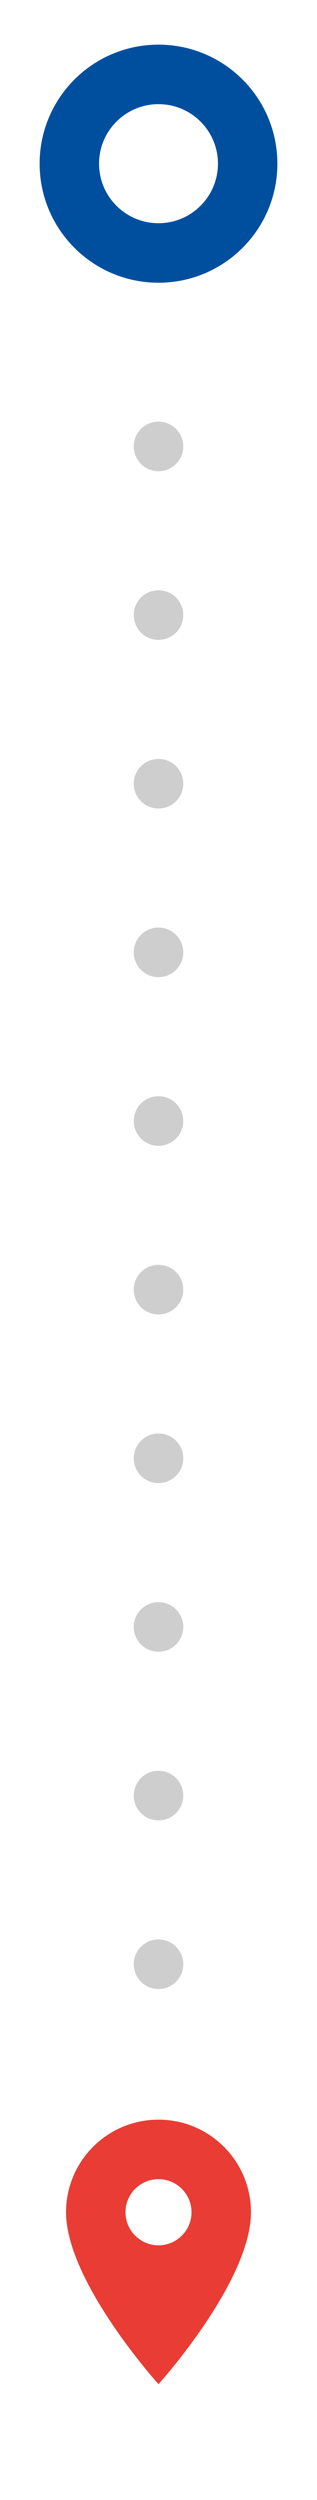 <svg xmlns="http://www.w3.org/2000/svg" width="32" height="252" viewBox="0 0 32 252" fill="none"><path d="M16 213.667C10.84 213.667 6.667 217.84 6.667 223C6.667 230 16 240.333 16 240.333C16 240.333 25.333 230 25.333 223C25.333 217.84 21.16 213.667 16 213.667ZM16 226.333C14.16 226.333 12.667 224.84 12.667 223C12.667 221.16 14.16 219.667 16 219.667C17.84 219.667 19.333 221.16 19.333 223C19.333 224.84 17.84 226.333 16 226.333Z" fill="#E83C34"></path><circle cx="16" cy="45" r="2.5" fill="#CECECE"></circle><circle cx="16" cy="62" r="2.5" fill="#CECECE"></circle><circle cx="16" cy="79" r="2.5" fill="#CECECE"></circle><circle cx="16" cy="96" r="2.5" fill="#CECECE"></circle><circle cx="16" cy="113" r="2.5" fill="#CECECE"></circle><circle cx="16" cy="130" r="2.5" fill="#CECECE"></circle><circle cx="16" cy="147" r="2.5" fill="#CECECE"></circle><circle cx="16" cy="164" r="2.5" fill="#CECECE"></circle><circle cx="16" cy="181" r="2.5" fill="#CECECE"></circle><circle cx="16" cy="198" r="2.5" fill="#CECECE"></circle><path d="M25 16.5C25 21.471 20.971 25.5 16 25.5C11.029 25.5 7 21.471 7 16.5C7 11.529 11.029 7.5 16 7.5C20.971 7.5 25 11.529 25 16.5Z" stroke="#004F9F" stroke-width="6"></path></svg>